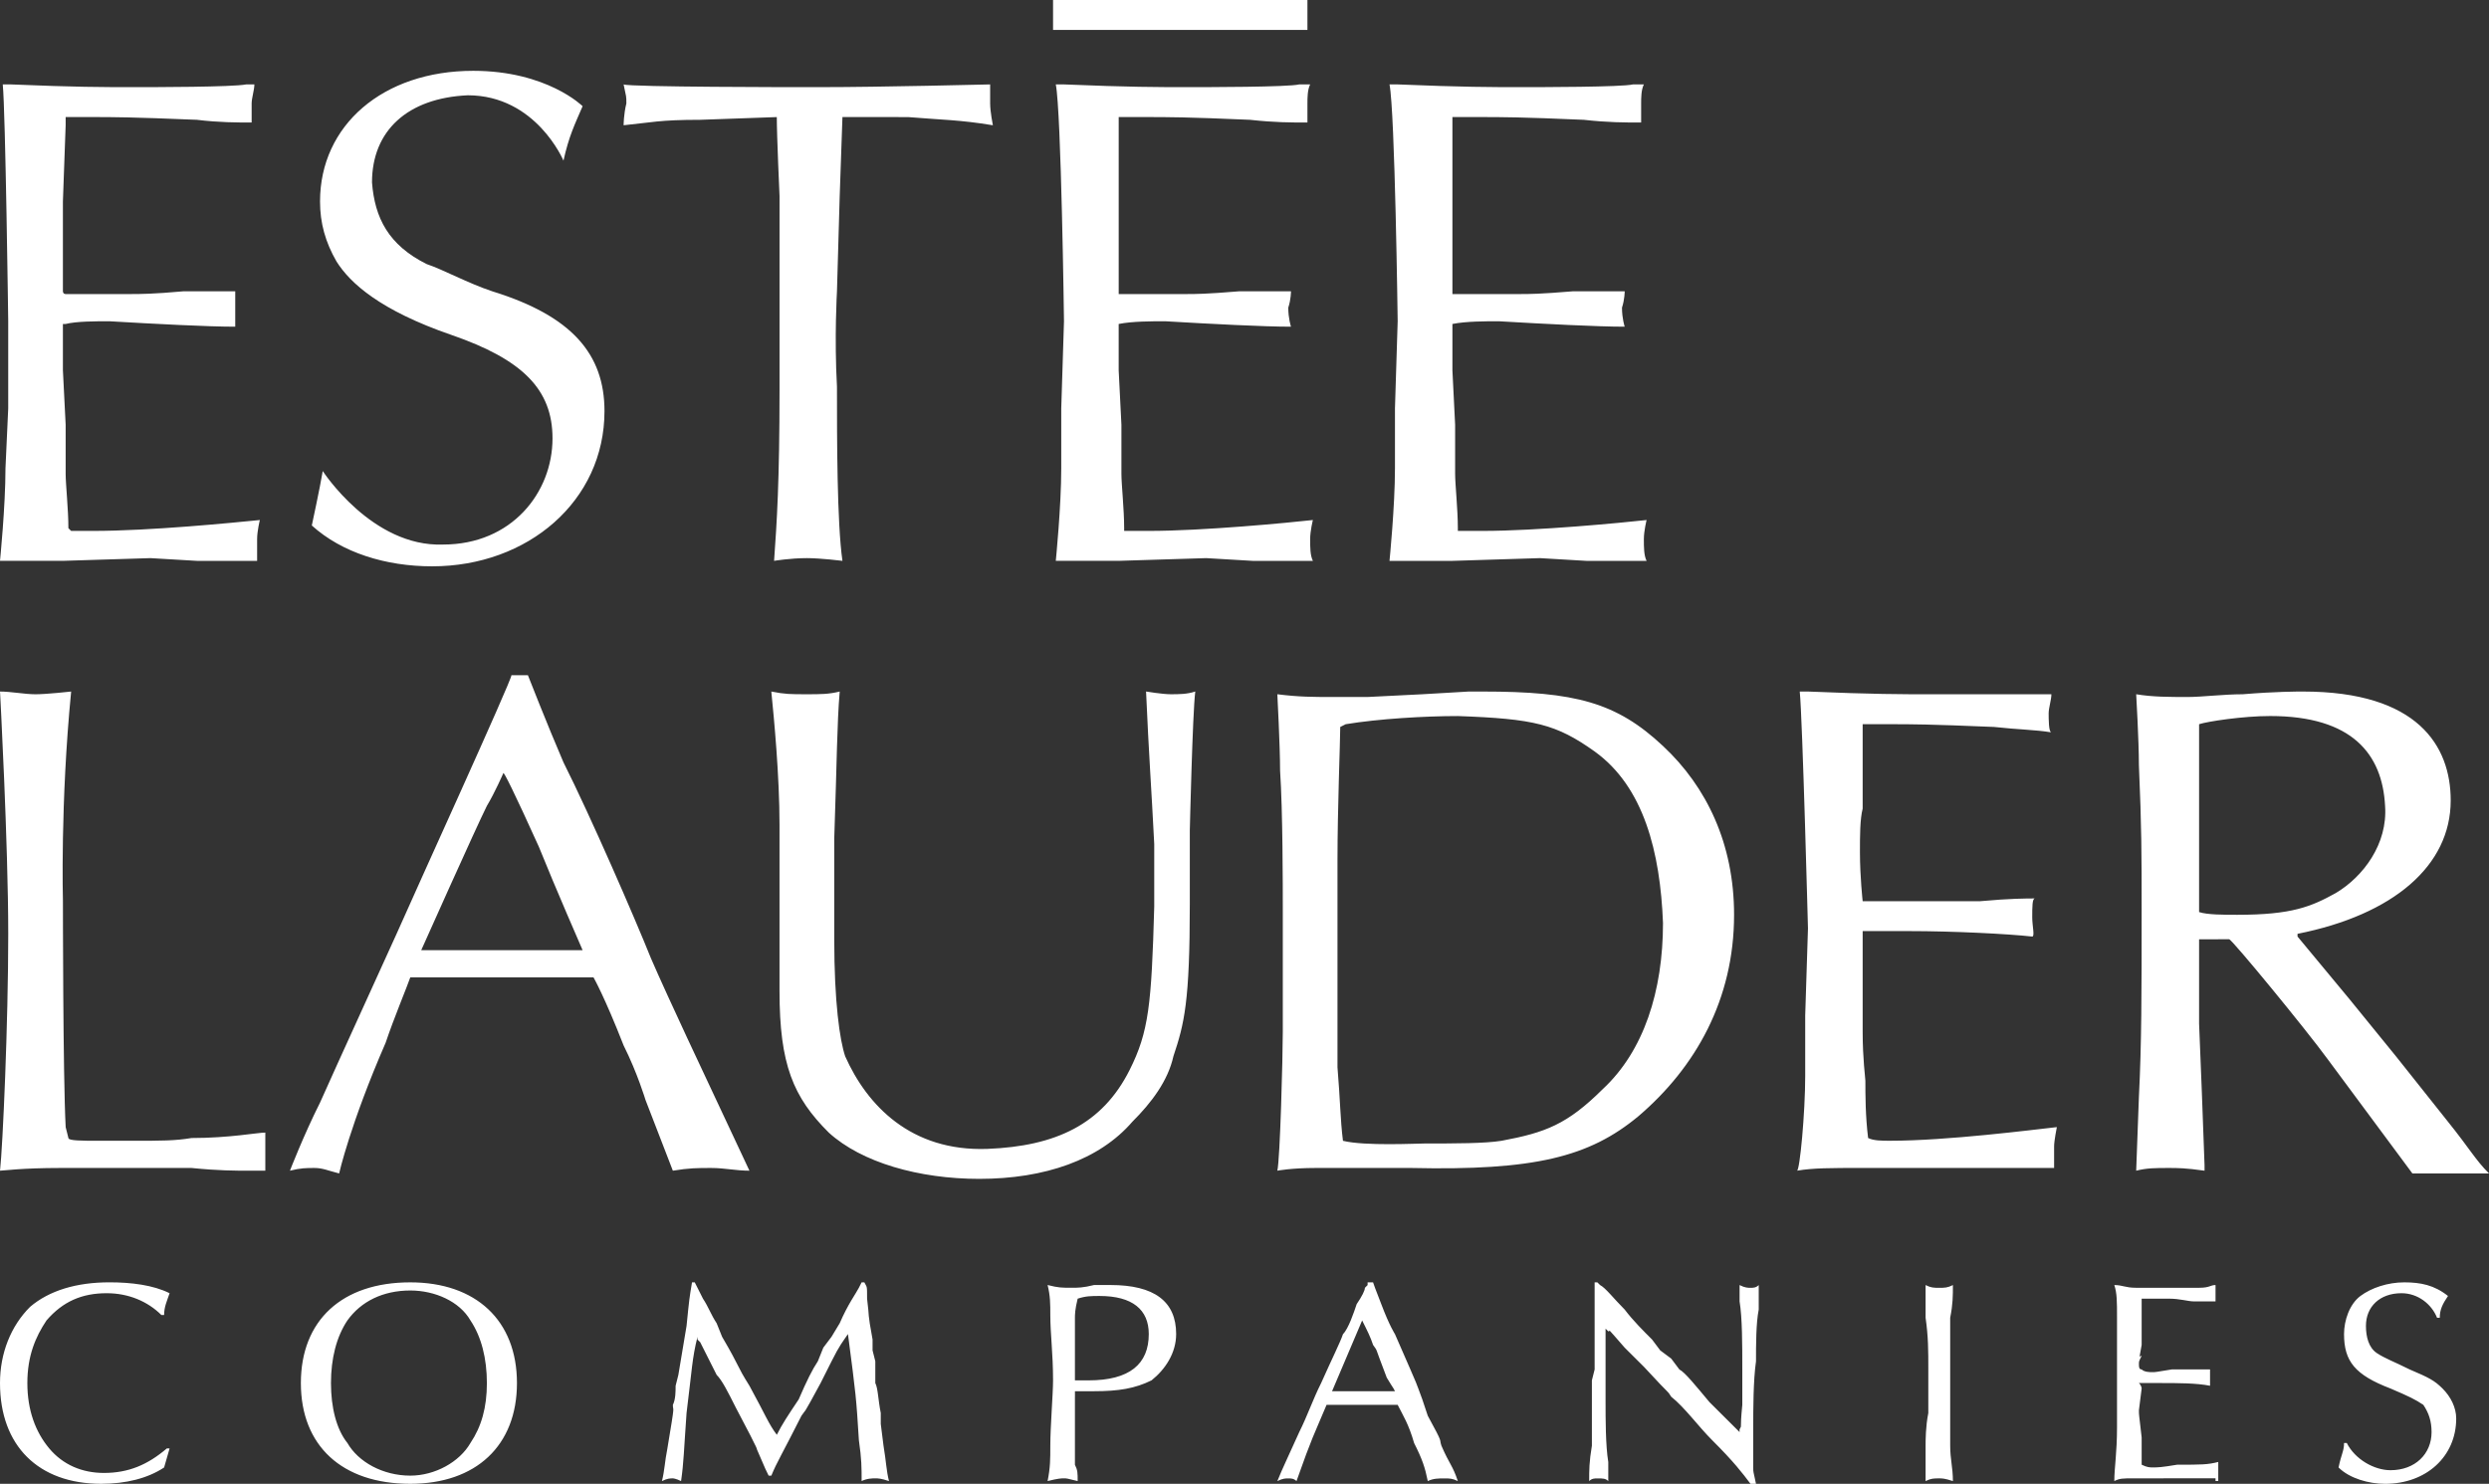 <svg width="109" height="65" viewBox="0 0 109 65" fill="none" xmlns="http://www.w3.org/2000/svg">
<rect x="0" y="0" width="109" height="65" fill="#333333" stroke="none"/>
<path fill-rule="evenodd" clip-rule="evenodd" d="M35.336 30.412C35.934 30.412 36.294 30.412 36.773 30.293C36.653 31.724 36.653 33.274 36.534 36.734V41.145C36.534 43.889 36.773 45.558 37.013 46.273C37.971 48.42 39.887 50.449 43.241 50.328C46.236 50.21 48.272 49.255 49.47 46.87C50.308 45.2 50.428 44.008 50.547 39.714V36.971C50.428 34.586 50.308 33.035 50.189 30.292C50.189 30.292 50.907 30.412 51.267 30.412C51.626 30.412 51.985 30.412 52.344 30.292C52.225 31.246 52.105 36.375 52.105 36.375V39.595C52.105 43.888 51.865 44.842 51.386 46.273C51.147 47.348 50.428 48.302 49.59 49.137C48.152 50.806 45.757 51.641 42.882 51.641C40.247 51.641 37.732 50.926 36.294 49.614C34.736 48.063 34.137 46.631 34.137 43.412V38.88V36.137C34.137 33.99 33.898 31.485 33.778 30.293C34.377 30.412 34.617 30.412 35.336 30.412ZM23.118 29.577C23.118 29.577 23.957 31.724 24.675 33.394C25.873 35.779 27.79 40.192 28.508 41.981C29.227 43.651 31.143 47.706 31.143 47.706L32.82 51.283C32.221 51.283 31.742 51.164 31.143 51.164C30.544 51.164 30.184 51.164 29.466 51.283L28.268 48.183C28.268 48.183 27.909 46.99 27.31 45.797C26.471 43.651 25.992 42.816 25.992 42.816H17.967C17.847 43.174 17.248 44.605 16.888 45.678C15.331 49.256 14.852 51.403 14.852 51.403C14.373 51.283 14.134 51.164 13.774 51.164C13.415 51.164 13.175 51.164 12.697 51.283C12.697 51.283 13.295 49.733 14.014 48.302C14.972 46.155 16.29 43.293 17.367 40.908C18.206 38.999 22.398 29.816 22.398 29.577H23.118ZM21.322 35.302C20.843 36.257 18.447 41.623 18.447 41.623H25.514C25.514 41.623 24.316 38.88 23.597 37.091C22.519 34.706 22.041 33.752 22.041 33.871C22.041 33.871 21.68 34.706 21.322 35.302ZM58.334 30.532H59.89L62.287 30.412L64.322 30.293H64.921C68.993 30.293 70.79 30.77 72.827 32.679C74.743 34.468 75.94 36.971 75.94 40.073C75.94 43.77 74.264 46.752 71.749 48.898C69.593 50.687 67.197 51.283 61.808 51.164H57.615C56.537 51.164 55.938 51.283 55.938 51.283C56.058 50.806 56.177 46.273 56.177 45.201V39.954C56.177 38.761 56.177 35.541 56.058 33.752C56.058 32.679 55.938 30.412 55.938 30.412C56.896 30.532 57.495 30.532 58.334 30.532ZM62.406 50.091C63.724 50.091 65.041 50.091 65.76 49.972C67.676 49.614 68.634 49.256 70.192 47.706C71.989 46.036 72.827 43.412 72.827 40.431C72.706 37.33 71.989 34.468 69.832 32.917C68.154 31.724 67.197 31.486 63.843 31.367C62.406 31.367 60.369 31.486 58.931 31.725L58.693 31.845C58.693 32.441 58.572 35.423 58.572 37.689V46.754C58.693 48.185 58.693 49.019 58.812 49.974C59.771 50.21 62.047 50.091 62.406 50.091ZM79.176 30.293C82.05 30.413 83.247 30.413 84.565 30.413H89.836C89.836 30.652 89.716 31.009 89.716 31.247C89.716 31.487 89.716 32.082 89.836 32.082C89.117 31.963 88.399 31.963 87.32 31.844C84.445 31.724 83.727 31.724 82.769 31.724H81.571V35.422C81.452 35.899 81.452 36.614 81.452 37.33C81.452 38.403 81.571 39.477 81.571 39.477H86.721C88.039 39.357 88.758 39.357 89.116 39.357C88.997 39.357 88.997 39.715 88.997 40.192C88.997 40.55 89.116 41.026 88.997 41.026C87.919 40.907 85.523 40.787 83.606 40.787H81.571V45.2C81.571 46.394 81.69 47.228 81.69 47.347C81.69 47.943 81.69 48.897 81.81 49.851C82.05 49.971 82.409 49.971 82.768 49.971C85.284 49.971 88.997 49.493 90.075 49.374C90.075 49.374 89.955 49.971 89.955 50.209V51.163H81.571C80.134 51.163 79.415 51.163 78.696 51.282C78.816 51.282 79.055 48.778 79.055 47.108V44.486L79.176 40.669C79.176 40.669 78.936 31.485 78.816 30.293L79.176 30.293ZM4.313 49.972H5.87C7.068 49.972 7.667 49.972 8.385 49.852C10.062 49.852 11.26 49.614 11.619 49.614V51.283H10.901C10.302 51.283 9.583 51.283 8.386 51.164H2.636C0.96 51.164 0.121 51.283 0.001 51.283C0.121 50.21 0.361 44.843 0.361 40.908C0.361 36.972 0.001 30.293 0.001 30.293C0.48 30.293 1.08 30.413 1.559 30.413C2.037 30.413 3.116 30.293 3.116 30.293C2.637 35.183 2.756 39.477 2.756 39.477C2.756 39.477 2.756 47.109 2.876 49.375L2.996 49.852C2.995 49.972 3.594 49.972 4.313 49.972ZM96.304 41.146V44.843L96.424 47.825L96.543 51.045V51.283C95.705 51.164 95.346 51.164 94.986 51.164C94.388 51.164 94.028 51.164 93.549 51.283L93.668 48.063C93.788 45.678 93.788 43.531 93.788 39.834C93.788 37.449 93.788 36.257 93.668 33.513C93.668 32.44 93.549 30.412 93.549 30.412C94.268 30.532 94.986 30.532 95.825 30.532C96.423 30.532 97.381 30.412 98.22 30.412C99.657 30.293 100.615 30.293 100.855 30.293C105.886 30.293 107.323 32.679 107.323 35.063C107.323 37.926 104.809 40.073 100.615 40.907V41.026L102.891 43.77L104.927 46.273L107.203 49.137C108.162 50.329 108.402 50.806 109 51.403H105.645L101.932 46.394C100.974 45.081 97.74 41.145 97.621 41.145L96.304 41.146ZM97.981 40.073C100.377 40.073 101.216 39.715 102.293 39.119C103.491 38.403 104.569 36.972 104.449 35.302C104.33 33.036 103.012 31.366 99.418 31.366C98.22 31.366 96.663 31.605 96.304 31.724V39.954C96.664 40.073 97.382 40.073 97.981 40.073ZM20.483 4.174C17.848 4.294 16.291 5.725 16.291 7.991C16.411 9.542 17.009 10.734 18.686 11.569C19.405 11.807 20.483 12.404 21.561 12.762C25.035 13.836 26.472 15.505 26.472 18.009C26.472 21.945 23.118 24.808 18.926 24.808C16.89 24.808 14.973 24.211 13.655 23.019C13.655 23.019 14.015 21.349 14.134 20.634C14.134 20.634 16.291 23.973 19.405 23.854C22.399 23.854 24.196 21.588 24.196 19.202C24.196 17.056 22.878 15.744 19.764 14.67C16.65 13.597 15.332 12.405 14.734 11.45C14.255 10.615 14.015 9.781 14.015 8.827C14.015 5.487 16.77 3.102 20.723 3.102C23.957 3.102 25.514 4.652 25.514 4.652C25.155 5.487 24.915 5.964 24.676 7.038C24.675 7.037 23.477 4.174 20.483 4.174ZM36.893 5.128L36.773 8.587L36.653 12.761C36.653 12.761 36.533 14.788 36.653 16.935C36.653 19.201 36.653 22.898 36.893 24.568C36.893 24.568 35.934 24.449 35.336 24.449C34.617 24.449 33.899 24.568 33.899 24.568C34.019 22.899 34.138 21.11 34.138 17.055V8.587C34.138 8.587 34.018 5.964 34.018 5.129L30.664 5.248C28.868 5.248 28.508 5.368 27.31 5.487C27.31 5.487 27.31 5.01 27.43 4.532C27.43 4.174 27.43 4.294 27.31 3.698C27.55 3.817 34.976 3.817 34.976 3.817H35.934C38.569 3.817 43.361 3.698 43.361 3.698V4.532C43.361 4.89 43.481 5.487 43.481 5.487C42.044 5.248 41.205 5.248 39.767 5.129L36.893 5.128ZM0.479 3.698C3.355 3.817 4.433 3.817 5.87 3.817C6.708 3.817 10.182 3.817 10.781 3.698H11.14C11.14 3.936 11.02 4.294 11.02 4.532V5.367C10.421 5.367 9.583 5.367 8.625 5.248C5.75 5.128 4.911 5.128 4.073 5.128H2.875V5.486L2.755 8.826V12.761C2.755 12.761 2.755 12.881 2.875 12.881H5.75C6.109 12.881 6.708 12.881 8.026 12.761H10.302V14.311C9.104 14.311 6.828 14.192 4.791 14.073C4.193 14.073 3.354 14.073 2.875 14.192H2.755V16.22L2.875 18.605V20.752C2.875 21.229 2.995 22.302 2.995 23.137L3.115 23.257H4.074C6.589 23.257 10.182 22.899 11.38 22.78C11.38 22.78 11.26 23.256 11.26 23.614V24.569H8.625L6.588 24.449L2.755 24.568H0C0 24.568 0.24 22.183 0.24 20.513L0.36 17.889V14.073C0.36 14.073 0.24 4.889 0.121 3.697L0.479 3.698ZM46.116 1.312H57.256V0H46.116V1.312ZM46.595 3.698C49.47 3.817 50.667 3.817 51.985 3.817C52.823 3.817 56.417 3.817 56.896 3.698H57.375C57.256 3.936 57.256 4.294 57.256 4.532V5.367C56.537 5.367 55.817 5.367 54.74 5.248C51.985 5.128 51.146 5.128 50.189 5.128H48.991V12.881H51.985C52.344 12.881 52.823 12.881 54.261 12.761H56.536C56.536 12.761 56.536 13.119 56.417 13.476C56.417 13.953 56.536 14.311 56.536 14.311C55.338 14.311 53.063 14.192 51.026 14.073C50.428 14.073 49.589 14.073 48.99 14.192V16.22L49.11 18.605V20.752C49.11 21.229 49.23 22.302 49.23 23.137V23.257H50.308C52.704 23.257 56.417 22.899 57.495 22.78C57.495 22.78 57.375 23.256 57.375 23.614C57.375 23.972 57.375 24.33 57.495 24.569H54.859L52.824 24.449L48.991 24.568H46.236C46.236 24.568 46.475 22.183 46.475 20.513V17.889L46.595 14.073C46.595 14.073 46.475 4.889 46.236 3.697L46.595 3.698ZM61.208 3.698C64.084 3.817 65.281 3.817 66.599 3.817C67.437 3.817 71.031 3.817 71.51 3.698H71.989C71.87 3.936 71.87 4.294 71.87 4.532V5.367C71.151 5.367 70.431 5.367 69.354 5.248C66.599 5.128 65.76 5.128 64.802 5.128H63.605V12.881H66.599C66.958 12.881 67.437 12.881 68.874 12.761H71.15C71.15 12.761 71.15 13.119 71.031 13.476C71.031 13.953 71.15 14.311 71.15 14.311C69.952 14.311 67.676 14.192 65.64 14.073C65.042 14.073 64.203 14.073 63.605 14.192V16.22L63.724 18.605V20.752C63.724 21.229 63.843 22.302 63.843 23.137V23.257H64.921C67.318 23.257 71.031 22.899 72.109 22.78C72.109 22.78 71.989 23.256 71.989 23.614C71.989 23.972 71.989 24.33 72.109 24.569H69.473L67.438 24.449L63.605 24.569H60.85C60.85 24.569 61.089 22.183 61.089 20.514V17.89L61.208 14.073C61.208 14.073 61.089 4.89 60.85 3.698H61.208ZM7.427 63.449L7.187 64.284C6.469 64.76 5.51 64.999 4.432 64.999C1.677 64.999 0 63.329 0 60.587C0 59.274 0.479 58.082 1.318 57.247C2.156 56.532 3.354 56.173 4.791 56.173C5.75 56.173 6.708 56.292 7.427 56.65C7.307 57.008 7.187 57.247 7.187 57.604H7.067C6.468 57.008 5.629 56.65 4.671 56.65C3.593 56.65 2.755 57.008 2.036 57.843C1.557 58.558 1.198 59.393 1.198 60.587C1.198 61.78 1.557 62.733 2.156 63.449C2.755 64.165 3.594 64.523 4.551 64.523C5.63 64.523 6.468 64.165 7.307 63.449H7.427ZM22.639 60.587C22.639 63.33 20.843 64.999 17.967 64.999C14.973 64.999 13.176 63.329 13.176 60.587C13.176 57.844 14.972 56.174 17.967 56.174C20.842 56.174 22.639 57.843 22.639 60.587ZM15.213 57.843C14.734 58.558 14.494 59.512 14.494 60.587C14.494 61.66 14.734 62.613 15.213 63.21C15.692 64.045 16.77 64.641 17.968 64.641C19.046 64.641 20.124 64.046 20.603 63.21C21.082 62.495 21.322 61.659 21.322 60.587C21.322 59.512 21.082 58.559 20.603 57.843C20.124 57.008 19.046 56.531 17.968 56.531C16.77 56.532 15.811 57.008 15.213 57.843ZM30.425 56.174L30.785 56.889C31.024 57.247 31.143 57.604 31.383 57.963L31.623 58.559C32.461 59.991 32.222 59.752 32.821 60.706C33.539 62.018 33.659 62.376 34.019 62.852C34.258 62.376 34.498 62.018 34.977 61.301C35.337 60.467 35.576 59.99 35.815 59.632L36.055 59.035L36.414 58.559L36.774 57.963C37.133 57.128 37.492 56.651 37.612 56.413L37.732 56.174H37.852C37.972 56.413 37.972 56.293 37.972 56.889C38.092 57.844 37.972 57.366 38.212 58.679V59.155L38.332 59.632V60.586C38.452 60.824 38.452 61.301 38.571 61.898V62.375L38.691 63.329C38.811 64.045 38.811 64.403 38.931 64.879C38.571 64.76 38.452 64.76 38.332 64.76C38.212 64.76 37.972 64.76 37.733 64.879C37.733 64.284 37.733 63.925 37.613 63.09C37.493 61.182 37.493 61.182 37.134 58.439C36.894 58.797 36.774 58.916 36.416 59.632L35.936 60.587C35.098 62.137 35.338 61.66 35.098 62.018C34.259 63.688 34.02 64.046 33.78 64.641H33.66C33.54 64.403 33.54 64.403 33.181 63.568C33.061 63.329 33.421 63.925 32.222 61.659C31.863 60.944 31.623 60.467 31.384 60.228L31.144 59.751L30.904 59.274L30.664 58.797L30.545 58.679V58.559C30.306 59.513 30.305 59.991 30.066 61.899C29.946 63.569 29.946 64.046 29.826 64.88C29.587 64.761 29.467 64.761 29.467 64.761C29.347 64.761 29.227 64.761 28.988 64.88C29.108 64.403 29.108 64.046 29.227 63.449C29.587 61.302 29.467 61.899 29.467 61.541C29.587 61.302 29.587 60.945 29.587 60.706L29.707 60.229L30.066 58.082C30.186 56.89 30.186 56.89 30.305 56.174L30.425 56.174ZM47.074 61.182V64.165C47.194 64.403 47.194 64.523 47.194 64.879C46.715 64.76 46.715 64.76 46.595 64.76C46.475 64.76 46.356 64.76 45.877 64.879C45.996 64.284 45.996 63.925 45.996 63.329C45.996 62.495 46.116 61.063 46.116 60.467C46.116 59.274 45.996 58.439 45.996 57.604C45.996 57.127 45.996 56.769 45.877 56.291C46.356 56.411 46.476 56.411 46.955 56.411C47.194 56.411 47.434 56.411 47.913 56.291H48.632C50.548 56.291 51.507 57.007 51.507 58.438C51.507 59.273 51.028 59.99 50.429 60.467C49.71 60.823 48.991 60.943 47.913 60.943H47.075V61.182H47.074ZM47.074 60.468H47.673C49.47 60.468 50.308 59.752 50.308 58.44C50.308 57.366 49.59 56.771 48.152 56.771C47.793 56.771 47.553 56.771 47.194 56.889C47.074 57.366 47.074 57.604 47.074 57.724V60.468ZM60.13 56.174C60.25 56.532 60.13 56.174 60.49 57.128C60.849 58.082 61.088 58.44 61.088 58.44C62.287 61.184 61.927 60.348 62.287 61.302L62.526 62.018C63.245 63.331 63.005 62.972 63.124 63.33C63.483 64.165 63.604 64.165 63.843 64.88C63.604 64.762 63.483 64.762 63.245 64.762C63.005 64.762 62.766 64.762 62.526 64.88C62.406 64.285 62.287 63.926 61.927 63.212C61.687 62.377 61.448 62.018 61.208 61.541H58.094C57.495 62.972 57.495 62.854 56.777 64.88C56.656 64.762 56.537 64.762 56.417 64.762C56.298 64.762 56.177 64.762 55.938 64.88C56.177 64.285 56.417 63.807 56.897 62.735C57.256 62.019 57.495 61.302 57.855 60.588C58.334 59.513 58.694 58.799 58.814 58.441C59.053 58.203 59.293 57.486 59.412 57.129C59.652 56.772 59.772 56.533 59.772 56.414L59.891 56.294V56.175H60.13V56.174ZM58.334 60.944H61.089C60.969 60.706 61.089 60.944 60.729 60.347C60.131 58.797 60.37 59.274 60.131 58.916C60.012 58.559 59.891 58.321 59.652 57.843L58.334 60.944ZM69.952 56.174L70.072 56.293C70.311 56.413 70.671 56.889 71.15 57.367C71.51 57.844 71.989 58.321 72.349 58.679L72.707 59.156L73.186 59.513L73.545 59.991C73.785 60.11 74.264 60.706 74.863 61.422L76.181 62.734V62.614C76.3 62.376 76.181 62.734 76.3 61.541V59.991C76.3 58.916 76.3 57.725 76.181 57.008V56.293C76.42 56.413 76.54 56.413 76.66 56.413C76.779 56.413 76.9 56.413 77.019 56.293V57.367C76.9 57.963 76.9 58.917 76.9 59.633C76.779 60.468 76.779 61.78 76.779 62.495V64.284C76.779 64.523 76.779 64.403 76.9 65H76.66C76.3 64.523 75.941 64.046 74.983 63.091C74.384 62.495 73.785 61.66 73.186 61.183C72.947 60.825 73.306 61.302 71.989 59.871L71.15 59.036C70.312 58.082 70.552 58.321 70.431 58.321L70.312 58.202V61.422C70.312 62.137 70.312 63.331 70.431 64.046V64.88C70.312 64.762 70.192 64.762 69.952 64.762C69.833 64.762 69.713 64.762 69.594 64.88C69.594 64.404 69.594 64.046 69.713 63.33V60.468L69.833 59.991V59.513V57.249V56.174L69.952 56.174ZM84.925 56.413C85.165 56.413 85.284 56.413 85.523 56.293C85.523 56.771 85.523 57.127 85.404 57.725V63.33C85.404 63.926 85.523 64.284 85.523 64.88C85.165 64.761 85.044 64.761 84.925 64.761C84.686 64.761 84.566 64.761 84.327 64.88V63.33C84.327 63.091 84.327 62.495 84.446 61.899V59.991C84.446 59.156 84.446 58.559 84.327 57.725V56.293C84.565 56.413 84.686 56.413 84.925 56.413ZM94.747 64.76H93.43C92.951 64.76 92.83 64.76 92.591 64.879C92.591 64.284 92.71 63.687 92.71 62.495V61.54V60.109V59.274V57.724C92.71 57.008 92.71 56.65 92.591 56.292C92.951 56.292 93.07 56.412 93.549 56.412H96.305C96.784 56.412 96.784 56.292 97.024 56.292V57.008H96.065C95.826 57.008 95.466 56.889 94.987 56.889H93.789V58.915C93.669 59.631 93.669 59.392 93.789 59.392C93.669 59.631 93.669 59.631 93.669 59.75C93.669 59.869 93.669 59.989 93.789 59.989C93.91 60.108 94.148 60.108 94.269 60.108C94.388 60.108 94.388 60.108 95.107 59.989H96.784V60.704C96.186 60.585 95.347 60.585 94.628 60.585H93.669C93.789 60.704 93.789 60.823 93.789 60.823L93.669 61.778C93.669 62.015 93.669 61.896 93.789 62.97V64.162C94.029 64.281 94.148 64.281 94.269 64.281C94.508 64.281 94.627 64.281 95.347 64.162C96.425 64.162 96.665 64.162 97.144 64.043V64.877H97.024V64.758H94.747V64.76ZM106.725 57.724C106.485 57.127 105.887 56.65 105.168 56.65C104.209 56.65 103.611 57.247 103.611 58.081C103.611 58.558 103.73 59.035 104.09 59.274C104.449 59.512 104.809 59.632 105.527 59.99C106.365 60.347 106.605 60.467 106.964 60.824C107.324 61.182 107.564 61.659 107.564 62.137C107.564 63.807 106.246 65 104.449 65C103.73 65 102.891 64.761 102.412 64.284C102.533 63.688 102.652 63.569 102.652 63.211H102.772C103.131 63.926 103.97 64.403 104.688 64.403C105.767 64.403 106.485 63.688 106.485 62.734C106.485 62.257 106.365 61.899 106.125 61.541C105.767 61.302 105.527 61.183 104.688 60.825C103.131 60.229 102.652 59.633 102.652 58.44C102.652 57.844 102.891 57.128 103.37 56.771C103.849 56.413 104.569 56.174 105.288 56.174C106.005 56.174 106.604 56.293 107.204 56.771C106.964 57.128 106.844 57.367 106.844 57.725H106.725V57.724Z" fill="white"/>
</svg>
